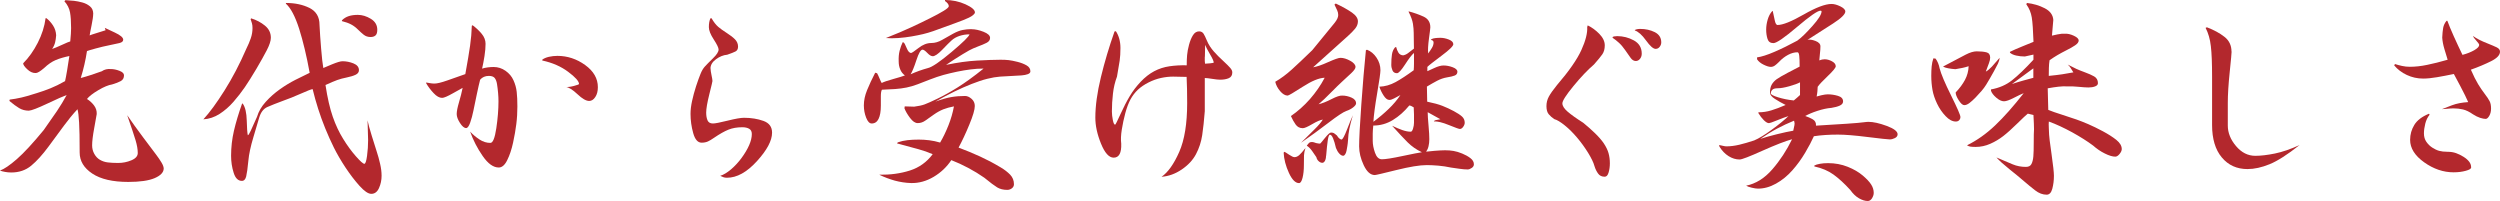 <?xml version="1.0" encoding="UTF-8"?>
<svg id="_レイヤー_2" data-name="レイヤー 2" xmlns="http://www.w3.org/2000/svg" viewBox="0 0 447.01 35.93">
  <defs>
    <style>
      .cls-1 {
        fill: #b3282d;
        stroke-width: 0px;
      }
    </style>
  </defs>
  <g id="Layer_1" data-name="Layer 1">
    <g>
      <path class="cls-1" d="M16.66,2.51c0,.42-.1,1.09-.29,2.03-.19.93-.31,1.53-.34,1.79.13-.06.59-.22,1.38-.46.79-.24,1.28-.39,1.47-.46l-.14-.43c.19.1.79.38,1.79.84,1,.47,1.5.89,1.5,1.28,0,.29-.23.49-.68.6-.45.11-1.05.24-1.81.39-.76.15-1.57.34-2.44.58-.87.24-1.38.39-1.55.46-.13.84-.28,1.64-.46,2.41-.18.77-.39,1.58-.65,2.41.61-.16,1.21-.34,1.79-.53.58-.19,1.24-.42,1.98-.68.45-.32,1-.45,1.64-.39.45,0,.95.1,1.5.31.55.21.82.48.82.8,0,.48-.19.83-.58,1.04-.39.21-.9.41-1.55.6-.64.1-1.46.43-2.44,1.01-.98.58-1.67,1.11-2.05,1.59.51.32.94.72,1.28,1.18.34.47.49.97.46,1.52-.06.42-.22,1.28-.46,2.58-.24,1.3-.36,2.31-.36,3.02,0,.55.13,1.06.39,1.52.26.47.6.82,1.01,1.06.42.24.88.4,1.38.46.5.06,1.12.1,1.86.1.84,0,1.63-.16,2.39-.48.76-.32,1.13-.76,1.13-1.3,0-.64-.13-1.4-.39-2.27-.26-.87-.76-2.37-1.5-4.49.84,1.22,1.8,2.57,2.9,4.03,1.09,1.47,1.84,2.46,2.25,2.99.4.53.73,1.01.99,1.45.26.43.39.8.39,1.09-.03.68-.57,1.24-1.62,1.69-1.05.45-2.62.68-4.71.68-2.8,0-4.95-.5-6.45-1.5-1.5-1-2.25-2.25-2.25-3.77,0-2.45-.03-4.23-.1-5.36-.06-1.13-.16-1.92-.29-2.37-.84.9-1.63,1.87-2.39,2.9-.76,1.03-1.68,2.29-2.78,3.77-1.09,1.48-2.13,2.62-3.11,3.43-.98.81-2.17,1.21-3.55,1.21-.39,0-.76-.03-1.11-.1-.35-.06-.66-.14-.92-.24.74-.26,1.75-.94,3.02-2.05,1.27-1.11,2.87-2.84,4.8-5.19.93-1.32,1.72-2.45,2.37-3.4.64-.95,1.22-1.91,1.74-2.87-.55.19-1.69.7-3.43,1.52-1.74.82-2.85,1.25-3.33,1.28-.64,0-1.22-.15-1.74-.46-.52-.31-1.09-.73-1.74-1.28l.05-.24c.32-.03.66-.08,1.01-.15.35-.06.72-.14,1.09-.22.37-.08.72-.17,1.04-.27.32-.1.9-.27,1.74-.53.84-.26,1.64-.54,2.41-.85.77-.31,1.64-.73,2.61-1.28.1-.42.22-1.05.36-1.88.14-.84.28-1.71.41-2.61-.93.19-1.75.43-2.44.72-.69.29-1.39.77-2.1,1.45-.35.29-.64.51-.87.65-.23.15-.45.22-.68.22-.48,0-.97-.22-1.45-.68-.48-.45-.72-.8-.72-1.06,1-1,1.87-2.22,2.61-3.67.74-1.45,1.21-2.91,1.4-4.39h.15c.45.35.85.79,1.18,1.3.34.52.52,1.1.56,1.74-.03.48-.1.92-.19,1.3-.1.39-.27.77-.53,1.16.39-.13.98-.38,1.79-.75.8-.37,1.29-.57,1.45-.6.1-1.03.15-1.82.15-2.37,0-1.16-.06-2.1-.19-2.82-.13-.72-.47-1.39-1.01-2l.19-.19c.58.03,1.09.07,1.54.12.45.05.94.15,1.47.29.53.14.99.38,1.38.7.39.32.58.77.58,1.35Z"/>
      <path class="cls-1" d="M44.81,3.43l.1-.15c.93.29,1.75.72,2.46,1.3.71.58,1.06,1.3,1.06,2.17,0,.55-.24,1.29-.72,2.22-.48.93-1.11,2.05-1.88,3.36-.77,1.3-1.46,2.39-2.05,3.26-.6.87-1.27,1.74-2.03,2.61-.76.87-1.59,1.59-2.49,2.17-.9.58-1.87.9-2.9.97,1.13-1.22,2.39-2.95,3.79-5.17,1.4-2.22,2.7-4.7,3.89-7.44.32-.64.59-1.27.8-1.88.21-.61.31-1.22.31-1.84,0-.32-.03-.6-.1-.84-.06-.24-.15-.49-.24-.75ZM51.14.53c1.61,0,3.01.3,4.2.89,1.19.6,1.79,1.6,1.79,3.02.06,1.26.16,2.68.29,4.27.13,1.59.26,2.75.39,3.45.13-.06.64-.28,1.54-.65.9-.37,1.53-.56,1.88-.56.68,0,1.34.13,1.98.39.64.26.97.66.97,1.21,0,.35-.2.63-.6.82-.4.19-.93.35-1.57.48-.64.13-1.22.28-1.71.46-.5.18-1.2.48-2.1.89.35,2.32.79,4.21,1.3,5.67.51,1.47,1.13,2.79,1.86,3.96.72,1.18,1.48,2.21,2.27,3.11.79.9,1.3,1.35,1.52,1.35.19,0,.35-.47.48-1.42.13-.95.19-1.89.19-2.82l-.1-3.53c.13.64.38,1.56.75,2.75.37,1.19.67,2.13.89,2.83.23.69.43,1.42.6,2.17.18.76.27,1.47.27,2.15,0,.77-.15,1.51-.46,2.2-.31.69-.77,1.04-1.38,1.04-.55,0-1.25-.48-2.1-1.42-.85-.95-1.69-2.04-2.51-3.28-.82-1.24-1.51-2.43-2.08-3.57-.56-1.14-1.08-2.29-1.55-3.45-.47-1.16-.89-2.32-1.26-3.48-.37-1.16-.7-2.33-.99-3.53-.26.03-.97.31-2.12.82-1.16.52-2.21.93-3.14,1.26-1.22.45-2.17.83-2.85,1.13-.68.31-1.16.94-1.45,1.91-.16.55-.5,1.68-1.01,3.4-.52,1.72-.82,3.15-.92,4.27-.13,1.35-.26,2.29-.39,2.82-.13.53-.39.8-.77.8-.68,0-1.17-.48-1.47-1.45-.31-.97-.46-1.98-.46-3.04,0-1.51.17-3,.51-4.47.34-1.46.83-3.1,1.47-4.9l.14.1c.42.61.64,1.6.68,2.97.03,1.37.1,2.25.19,2.63.1,0,.27-.26.51-.77.24-.51.62-1.35,1.13-2.51.29-.97.81-1.87,1.57-2.7.76-.84,1.6-1.58,2.54-2.25.93-.66,1.85-1.21,2.75-1.67.9-.45,1.75-.87,2.56-1.26-.55-3.03-1.18-5.65-1.88-7.87-.71-2.22-1.5-3.72-2.37-4.49v-.15ZM63.98,2.66c.77,0,1.54.23,2.32.7.77.47,1.16,1.12,1.16,1.96,0,.48-.1.82-.31,1.01-.21.19-.51.29-.89.29-.48,0-.89-.14-1.23-.41-.34-.27-.65-.56-.94-.84-.45-.45-.89-.79-1.33-1.01-.43-.23-.97-.42-1.62-.58v-.15c.35-.35.76-.6,1.23-.75.47-.15,1.01-.22,1.62-.22Z"/>
      <path class="cls-1" d="M86.82,7.82c0,.64-.06,1.38-.19,2.2-.13.82-.27,1.57-.43,2.25.29-.1.63-.17,1.01-.22.39-.05.74-.07,1.06-.07.77,0,1.48.23,2.12.68.64.45,1.12,1.01,1.42,1.69.31.68.5,1.37.58,2.08.08.71.12,1.58.12,2.61s-.06,2.11-.19,3.14c-.13,1.03-.32,2.14-.58,3.33-.26,1.19-.6,2.23-1.04,3.11-.43.89-.94,1.33-1.52,1.33-.97,0-1.92-.68-2.87-2.05-.95-1.37-1.7-2.82-2.25-4.37.51.55,1.08,1.02,1.69,1.42.61.4,1.26.6,1.93.6.45,0,.8-.87,1.06-2.61.26-1.74.39-3.35.39-4.83,0-.45-.02-.95-.07-1.5s-.11-1.07-.19-1.57c-.08-.5-.23-.87-.43-1.11-.21-.24-.56-.36-1.04-.36-.32,0-.61.06-.87.17-.26.11-.48.28-.68.51-.16.61-.36,1.49-.6,2.63-.24,1.14-.44,2.11-.6,2.9-.16.79-.35,1.51-.58,2.15-.23.64-.47.97-.72.97-.35,0-.72-.31-1.11-.92-.39-.61-.58-1.14-.58-1.59,0-.48.14-1.18.41-2.1.27-.92.49-1.78.65-2.58-.19.1-.77.42-1.74.97s-1.61.82-1.93.82c-.48,0-.99-.28-1.52-.85-.53-.56-.97-1.15-1.33-1.76v-.14c.23.03.46.07.7.12.24.05.51.07.8.07.45,0,1.21-.18,2.29-.56,1.08-.37,2.15-.75,3.21-1.13.39-2.12.67-3.81.85-5.07.18-1.26.28-2.45.31-3.57l.14-.1c.61.45,1.15.96,1.62,1.52.47.56.7,1.17.7,1.81ZM101.17,15.55c.39.03.88-.03,1.47-.19.6-.16.89-.27.89-.34,0-.48-.64-1.21-1.93-2.17-1.29-.97-2.83-1.64-4.64-2.03v-.15c.29-.22.68-.39,1.18-.51.5-.11,1.01-.17,1.52-.17,1.8,0,3.46.55,4.97,1.64,1.51,1.09,2.27,2.41,2.27,3.96,0,.71-.15,1.3-.46,1.76-.31.47-.67.7-1.09.7-.55,0-1.25-.4-2.1-1.21-.85-.8-1.55-1.24-2.1-1.3Z"/>
      <path class="cls-1" d="M127.05,12.22c0,.29.06.69.17,1.21.11.52.17.87.17,1.06,0,.1-.19.89-.56,2.37-.37,1.48-.56,2.58-.56,3.28,0,.55.08,1.01.24,1.38.16.37.48.56.97.56.39,0,1.26-.17,2.63-.51,1.37-.34,2.34-.51,2.92-.51,1.29,0,2.45.19,3.48.56,1.03.37,1.54,1.07,1.54,2.1,0,1.42-.9,3.11-2.7,5.09-1.8,1.98-3.59,2.97-5.36,2.97-.26,0-.48-.03-.65-.1-.18-.06-.36-.14-.56-.24.61-.19,1.26-.59,1.96-1.18.69-.6,1.32-1.28,1.88-2.05.56-.77,1.01-1.52,1.33-2.25.32-.72.48-1.39.48-2,0-.45-.16-.76-.48-.94-.32-.18-.72-.27-1.21-.27-.97,0-1.8.15-2.51.44-.71.29-1.56.77-2.56,1.45-.42.29-.78.51-1.09.65-.31.14-.68.22-1.13.22-.68,0-1.18-.57-1.5-1.71-.32-1.14-.48-2.29-.48-3.45,0-.68.09-1.43.27-2.27.18-.84.42-1.72.72-2.66.31-.93.57-1.67.8-2.22.22-.55.48-.98.77-1.3.29-.32.77-.81,1.45-1.47.68-.66,1.01-1.18,1.01-1.57,0-.32-.29-.92-.87-1.81-.58-.89-.87-1.62-.87-2.2,0-.32.02-.62.07-.89.05-.27.12-.51.22-.7h.19c.39.68.79,1.19,1.21,1.55.42.35.93.72,1.55,1.11.61.39,1.09.76,1.45,1.13.35.37.53.8.53,1.28,0,.42-.15.71-.46.87-.31.16-.8.35-1.47.58-.71.06-1.38.34-2.03.82-.64.48-.97,1.03-.97,1.64Z"/>
      <path class="cls-1" d="M173.7,5.22c.64,0,1.36.15,2.15.46.79.31,1.18.67,1.18,1.09,0,.39-.21.68-.63.89-.42.21-.93.43-1.54.65-.61.23-1.13.46-1.57.7-.43.24-.82.47-1.16.68-.34.21-.84.52-1.5.94-.66.42-1.15.74-1.47.97,2.03-.42,3.87-.68,5.53-.77s3.07-.15,4.23-.15c.55,0,1.03.02,1.45.07.42.05.94.15,1.57.31s1.17.37,1.62.63c.45.26.68.61.68,1.06,0,.23-.15.39-.46.51-.31.11-.68.19-1.11.22-.43.03-1.02.06-1.76.1-.74.03-1.45.07-2.12.12-.68.05-1.43.18-2.27.39-.84.21-1.76.52-2.78.92-1.01.4-2.04.85-3.07,1.35-1.03.5-2.17,1.1-3.43,1.81,1.16-.42,2.12-.69,2.9-.82.77-.13,1.58-.19,2.42-.19.39,0,.77.17,1.16.51.39.34.58.77.58,1.28,0,.64-.32,1.75-.97,3.31-.64,1.56-1.29,2.94-1.93,4.13.68.26,1.33.52,1.96.77.63.26,1.25.53,1.88.82.63.29,1.23.59,1.81.89.58.31,1.21.66,1.88,1.06.68.4,1.24.84,1.69,1.3.45.47.68,1.04.68,1.71,0,.29-.12.53-.36.72-.24.19-.52.29-.84.29-.71,0-1.3-.15-1.79-.44-.48-.29-1.26-.87-2.32-1.74-.87-.61-1.82-1.19-2.85-1.74-1.03-.55-2.04-1.01-3.04-1.4-.81,1.22-1.86,2.22-3.16,2.99-1.3.77-2.65,1.14-4.03,1.11-1-.03-1.96-.18-2.9-.43-.93-.26-1.87-.61-2.8-1.06,2,.03,3.82-.22,5.48-.75,1.66-.53,3.02-1.5,4.08-2.92-.81-.35-1.65-.65-2.54-.89-.89-.24-2.17-.59-3.84-1.04l.14-.19c.55-.19,1.13-.32,1.76-.39s1.29-.1,2-.1c.61,0,1.24.04,1.88.12.64.08,1.29.22,1.93.41.55-.93,1.05-1.97,1.5-3.11.45-1.14.77-2.26.97-3.36-.71.13-1.34.31-1.91.53-.56.23-1.13.54-1.69.94-.56.4-1.06.76-1.5,1.06-.43.31-.89.46-1.38.46-.45,0-.91-.31-1.38-.94-.47-.63-.8-1.2-.99-1.71l.05-.34c.61.03,1.17.05,1.69.05.77-.1,1.4-.23,1.88-.41.48-.18,1.25-.52,2.32-1.04,1.06-.51,2.25-1.17,3.55-1.98s2.86-1.93,4.66-3.38c-.77,0-1.55.05-2.32.15-.77.1-1.59.23-2.44.41-.85.18-1.66.37-2.42.58-.76.21-1.54.48-2.37.8-.82.32-1.57.61-2.25.87-.68.26-1.34.45-1.98.58-.64.13-1.32.22-2.03.27-.71.05-1.5.09-2.37.12-.13.23-.19.62-.19,1.18v1.67c0,1.03-.14,1.82-.41,2.37-.27.55-.68.82-1.23.82-.39,0-.72-.35-.99-1.04-.27-.69-.41-1.42-.41-2.2,0-.87.19-1.78.58-2.73.39-.95.87-1.99,1.45-3.11l.34.1c.13.23.27.53.43.92s.29.66.39.82c.35-.19,1.05-.43,2.1-.72,1.04-.29,1.73-.5,2.05-.63-.39-.29-.67-.65-.84-1.09-.18-.43-.27-.89-.27-1.38-.03-.74.02-1.39.17-1.96.14-.56.33-1.07.55-1.52l.15.05c.13.06.31.39.55.99.24.6.51.89.8.89.13,0,.57-.3,1.33-.89.76-.6,1.52-.89,2.29-.89.64,0,1.29-.19,1.93-.56.64-.37,1.29-.73,1.93-1.09.64-.35,1.22-.58,1.74-.68.51-.1,1.03-.15,1.54-.15ZM168.96,0c1.32,0,2.54.26,3.67.77,1.13.52,1.69,1,1.69,1.45,0,.13-.1.28-.31.46-.21.18-.47.34-.77.48-.31.15-.64.29-.99.43-.35.15-.87.34-1.54.58-.68.24-1.34.48-1.98.72-.64.24-1.27.47-1.88.68-.61.21-1.22.39-1.81.53-.6.14-1.27.28-2.03.41-.76.13-1.55.23-2.39.29-.84.06-1.58.06-2.22,0,1.93-.77,3.47-1.42,4.61-1.96,1.14-.53,2.23-1.05,3.26-1.57,1.03-.51,1.85-.96,2.46-1.33.61-.37.92-.65.92-.84,0-.29-.23-.6-.68-.92v-.19ZM166.74,10.04c-.26,0-.57-.19-.94-.58-.37-.39-.65-.58-.85-.58-.32,0-.68.62-1.09,1.86-.4,1.24-.75,2.08-1.04,2.54,1-.45,2.03-.82,3.09-1.11.74-.16,2.15-1.12,4.23-2.87,2.08-1.75,3.15-2.81,3.21-3.16-.64,0-1.25.1-1.81.29-.56.19-1.03.46-1.4.8-.37.34-.93.89-1.67,1.67-.74.77-1.32,1.16-1.74,1.16Z"/>
      <path class="cls-1" d="M218.17,14.25c-.32,0-.8-.05-1.42-.15s-1.07-.15-1.33-.15v5.94c-.13,1.64-.28,3.07-.46,4.27s-.55,2.34-1.11,3.4c-.56,1.06-1.42,1.98-2.56,2.75-1.14.77-2.34,1.21-3.6,1.3,1.16-.8,2.21-2.29,3.16-4.44.95-2.16,1.42-5.07,1.42-8.74,0-1.74-.03-3.3-.1-4.68-.9-.03-1.71-.05-2.41-.05s-1.43.08-2.17.24c-.74.16-1.48.43-2.22.8-.74.37-1.38.81-1.91,1.3-.53.5-.97,1.08-1.33,1.74-.35.66-.66,1.47-.92,2.44s-.47,1.95-.63,2.95c-.16,1-.19,1.83-.1,2.51.06,1.67-.39,2.51-1.35,2.51-.84,0-1.59-.84-2.27-2.51-.68-1.67-1.01-3.22-1.01-4.64,0-2.09.33-4.5.99-7.22.66-2.72,1.47-5.45,2.44-8.19l.24-.05c.26.39.46.83.6,1.33.14.5.22,1.05.22,1.67,0,.87-.05,1.63-.14,2.27-.1.64-.26,1.59-.48,2.85-.35.93-.6,1.95-.72,3.04-.13,1.09-.19,2.16-.19,3.19,0,.48.06,1,.17,1.55.11.55.25.82.41.82.06,0,.38-.62.94-1.86.56-1.24,1.12-2.32,1.67-3.24s1.2-1.78,1.96-2.58c.76-.8,1.56-1.43,2.41-1.88.85-.45,1.77-.75,2.75-.89.98-.14,2-.2,3.07-.17,0-.68.02-1.29.07-1.83.05-.55.16-1.16.34-1.83s.41-1.25.7-1.71c.29-.47.66-.7,1.11-.7.35,0,.62.15.8.43.18.29.35.65.53,1.09.18.44.38.82.6,1.16.22.34.47.65.72.94.26.29.51.56.77.82.26.26.61.6,1.06,1.01s.8.77,1.06,1.06c.26.29.39.56.39.82,0,.52-.21.86-.63,1.04-.42.18-.93.27-1.54.27ZM215.42,10.14v.77c0,.16.02.32.05.48.19,0,.5-.02.92-.07.42-.05.63-.09.63-.12,0-.26-.22-.75-.65-1.47-.43-.72-.73-1.3-.89-1.71,0,.39,0,.79-.02,1.21-.02.42-.02.72-.02.92Z"/>
      <path class="cls-1" d="M238.6.82l.24-.19c1.22.58,2.19,1.12,2.9,1.62.71.5,1.06,1.02,1.06,1.57,0,.45-.16.88-.48,1.28-.32.4-.76.84-1.3,1.33l-6.23,5.6c.64-.1,1.54-.4,2.68-.92,1.14-.51,1.88-.77,2.2-.77.55,0,1.13.18,1.76.53.63.35.94.72.94,1.11,0,.26-.26.63-.77,1.11s-1.05.97-1.59,1.47c-.55.5-1.23,1.17-2.05,2-.82.84-1.55,1.53-2.2,2.08.68-.16,1.45-.47,2.32-.92.87-.45,1.51-.66,1.93-.63.55,0,1.09.12,1.64.36.55.24.82.59.82,1.04,0,.19-.17.43-.51.7-.34.27-.75.49-1.23.65-.55.19-1.62.9-3.21,2.12-1.59,1.22-3.23,2.41-4.9,3.57,1-1,1.82-1.81,2.46-2.44.64-.63,1.13-1.2,1.45-1.71-.45.06-1.09.34-1.91.82s-1.38.72-1.67.72c-.55,0-.97-.22-1.28-.65-.31-.43-.59-.94-.85-1.52,1.22-.84,2.36-1.85,3.41-3.04,1.04-1.19,1.92-2.46,2.63-3.81-1,.03-2.31.57-3.94,1.62-1.63,1.05-2.52,1.57-2.68,1.57-.45,0-.9-.27-1.35-.8s-.74-1.09-.87-1.67c1-.58,1.99-1.31,2.97-2.2.98-.89,2.2-2.04,3.65-3.45,2.25-2.74,3.59-4.37,4.01-4.9.42-.53.63-.99.63-1.38,0-.29-.06-.56-.17-.8-.11-.24-.28-.6-.51-1.09ZM233.14,29.55c0,.87-.08,1.62-.24,2.25-.16.63-.37.94-.63.94-.64,0-1.25-.61-1.81-1.83-.56-1.22-.88-2.43-.94-3.62l.15-.15c.13.06.41.24.84.53s.75.43.94.43c.29,0,.57-.12.85-.36.27-.24.65-.67,1.13-1.28-.16.45-.25.89-.27,1.3-.02.42-.02,1.01-.02,1.79ZM237.1,27.86c0,.35-.07.65-.19.89-.13.24-.29.36-.48.36-.23,0-.44-.1-.65-.29-.21-.19-.35-.43-.41-.72-.19-.29-.44-.65-.75-1.09-.31-.43-.62-.75-.94-.94v-.05c.16-.22.3-.39.41-.48.11-.1.28-.15.51-.15.1,0,.2.02.31.05.11.03.25.08.41.14.06,0,.15.02.27.05.11.03.27.05.46.05.03,0,.31-.33.84-.99.53-.66.89-.99,1.09-.99.22,0,.39.03.51.1.11.06.3.21.56.43.13.23.27.4.43.53.16.13.29.19.39.19.19,0,.52-.6.99-1.81.47-1.21.81-2.05,1.04-2.54-.29.97-.5,1.78-.63,2.44-.13.66-.21,1.34-.24,2.05-.03.42-.07.77-.12,1.04-.05.27-.1.54-.14.8-.05.26-.13.48-.24.65-.11.18-.23.27-.36.27-.23,0-.46-.13-.7-.39-.24-.26-.44-.6-.6-1.01-.16-.71-.33-1.28-.51-1.71-.18-.43-.36-.65-.56-.65-.16,0-.29.33-.39.99-.1.66-.19,1.59-.29,2.78ZM251.88,2.03c.97.26,1.85.57,2.66.94.8.37,1.21,1.01,1.21,1.91,0,.16-.08.82-.24,1.98-.16,1.16-.21,2.06-.15,2.7.29-.39.52-.73.7-1.04.18-.31.27-.62.27-.94,0-.13-.05-.23-.14-.31-.1-.08-.21-.12-.34-.12l.1-.15c.19-.1.43-.16.7-.19.27-.03.57-.05.89-.05.48,0,.99.1,1.52.31.53.21.8.49.8.84,0,.32-.7,1.01-2.1,2.05-1.4,1.05-2.25,1.71-2.54,2v.77c.16-.06.57-.25,1.23-.56.66-.31,1.21-.46,1.67-.46.51,0,1.05.1,1.62.31.56.21.85.48.85.8s-.15.55-.46.68c-.31.13-.78.24-1.42.34-.58.1-1.16.3-1.74.6-.58.31-1.19.65-1.83,1.04l.05,2.7c1.13.23,2.04.48,2.73.75.69.27,1.37.59,2.03.94.66.35,1.15.68,1.47.97.32.29.48.66.48,1.11,0,.23-.09.47-.27.72-.18.26-.38.39-.6.39-.16,0-.81-.23-1.96-.7-1.14-.47-2.04-.68-2.68-.65.03-.13.21-.22.53-.27.32-.05.53-.09.63-.12l-2.27-1.26c0,.52.05,1.31.15,2.39s.14,1.89.14,2.44c0,.45-.05.87-.14,1.26s-.24.71-.43.97c.22-.03.72-.08,1.5-.15.77-.06,1.4-.1,1.88-.1.55,0,1.05.04,1.52.12.47.08.98.23,1.54.46.56.23,1.05.5,1.47.82.42.32.63.69.63,1.11,0,.26-.13.48-.39.65-.26.18-.5.27-.72.27-.42,0-.9-.04-1.45-.12-.55-.08-1.06-.15-1.54-.22-.74-.16-1.49-.27-2.25-.34-.76-.06-1.44-.1-2.05-.1-1.29,0-3.11.3-5.48.89s-3.65.89-3.84.89c-.77,0-1.43-.59-1.98-1.76-.55-1.17-.82-2.29-.82-3.36,0-1.35.13-3.85.39-7.48.26-3.64.53-6.87.82-9.71l.19-.1c.68.26,1.25.73,1.71,1.42.47.69.7,1.44.7,2.25,0,.45-.19,1.81-.58,4.08-.39,2.27-.61,3.98-.68,5.14,1.03-.77,1.95-1.54,2.75-2.32.8-.77,1.5-1.59,2.08-2.46-.42.23-.8.43-1.13.6-.34.18-.62.27-.84.27-.36,0-.7-.27-1.04-.8-.34-.53-.59-1.05-.75-1.57,1-.03,1.96-.31,2.9-.82.93-.51,2.01-1.22,3.24-2.12.03-.35.05-.76.05-1.21v-1.88c-.39.32-.92,1.01-1.59,2.05-.68,1.05-1.16,1.57-1.45,1.57-.39,0-.65-.16-.8-.48-.14-.32-.22-.66-.22-1.01,0-.74.04-1.37.12-1.88.08-.51.27-.93.56-1.26l.19-.05c.1.39.23.72.41,1.01s.46.45.84.48c.32-.06.62-.2.89-.41.27-.21.62-.47,1.04-.8,0-.29,0-.71-.02-1.26-.02-.55-.02-1.06-.02-1.55s-.05-1.03-.14-1.64c-.1-.61-.36-1.32-.77-2.12l.05-.15ZM251.97,18.88c-.87,1.06-1.84,1.92-2.92,2.58-1.08.66-2.25.99-3.5.99-.06.55-.1,1.03-.1,1.45v1.3c0,.64.14,1.35.41,2.12.27.77.68,1.16,1.23,1.16.61,0,1.84-.19,3.67-.58,1.83-.39,2.99-.61,3.48-.68-.97-.45-1.81-1.04-2.54-1.76-.72-.72-1.65-1.71-2.78-2.97.68.32,1.29.58,1.83.77.55.19,1.04.29,1.5.29.16,0,.3-.19.41-.56.11-.37.17-.72.17-1.04v-1.47c0-.43-.02-.86-.05-1.28-.16-.1-.31-.18-.43-.24s-.26-.1-.39-.1Z"/>
      <path class="cls-1" d="M283.89,4.54c.74.35,1.43.86,2.08,1.52.64.66.97,1.34.97,2.05,0,.64-.15,1.18-.43,1.59-.29.42-.79,1.03-1.5,1.83-1.13.97-2.35,2.25-3.67,3.86-1.32,1.61-1.98,2.64-1.98,3.09s.31.94.92,1.47c.61.53,1.54,1.2,2.8,2,.68.55,1.36,1.15,2.05,1.81.69.66,1.24,1.29,1.64,1.88.4.6.68,1.18.84,1.74.16.56.24,1.17.24,1.81,0,.58-.07,1.13-.22,1.64-.15.52-.38.77-.7.77-.52,0-.91-.18-1.18-.56-.27-.37-.49-.81-.65-1.33-.16-.61-.54-1.4-1.13-2.37-.6-.97-1.26-1.88-1.98-2.73-.72-.85-1.46-1.59-2.22-2.2-.76-.61-1.38-.98-1.86-1.11-.39-.26-.72-.55-.99-.87-.27-.32-.41-.8-.41-1.45,0-.61.14-1.18.43-1.71.29-.53.77-1.21,1.45-2.05,2.16-2.51,3.61-4.6,4.37-6.28.76-1.67,1.1-3.04,1.04-4.1l.1-.34ZM288.34,6.66c0-.06.09-.11.27-.15.18-.03.36-.05.55-.05,1.06,0,2.06.26,2.99.77.93.52,1.4,1.3,1.4,2.37,0,.35-.1.66-.31.92-.21.26-.46.39-.75.39-.35,0-.67-.19-.94-.58s-.6-.85-.97-1.38c-.37-.53-.74-.97-1.11-1.3-.37-.34-.75-.64-1.13-.89v-.1ZM292.3,5.36s.15-.07.34-.12c.19-.05.4-.07.63-.07.97,0,1.83.19,2.61.58.77.39,1.16,1,1.16,1.83,0,.29-.1.56-.29.8-.19.24-.43.36-.72.36-.42,0-.99-.5-1.71-1.5-.72-1-1.39-1.59-2-1.79v-.1Z"/>
      <path class="cls-1" d="M307.41,25.93c.16.03.37.08.63.14.26.06.47.1.63.1.74,0,1.51-.1,2.32-.29.8-.19,1.69-.45,2.66-.77.84-.35,1.88-.99,3.14-1.91s2.25-1.73,2.99-2.44c-.52.16-1.19.41-2.03.75-.84.34-1.32.51-1.45.51-.26,0-.56-.18-.92-.53-.35-.35-.68-.77-.97-1.26v-.15c.77,0,1.54-.11,2.29-.34.76-.23,1.62-.55,2.58-.97-.71-.35-1.35-.72-1.93-1.09-.58-.37-.87-.75-.87-1.13,0-.58.1-1.05.31-1.42.21-.37.51-.69.89-.97.39-.27,1.05-.66,2-1.16.95-.5,1.65-.86,2.1-1.09,0-.87-.02-1.51-.07-1.93-.05-.42-.15-.63-.31-.63-.55,0-1.11.15-1.69.46-.58.31-1.13.73-1.64,1.28-.26.26-.5.47-.72.63-.23.16-.47.24-.72.24-.32,0-.75-.13-1.28-.39-.53-.26-.93-.58-1.18-.97v-.34c.77-.1,1.81-.43,3.11-.99,1.3-.56,2.66-1.23,4.08-2,.71-.51,1.61-1.38,2.7-2.61,1.09-1.22,1.64-2.09,1.64-2.61,0-.06-.02-.1-.07-.12-.05-.02-.09-.02-.12-.02-.51,0-1.91.97-4.18,2.9s-3.68,2.9-4.23,2.9-.9-.25-1.06-.75c-.16-.5-.24-1.05-.24-1.67,0-.58.09-1.17.27-1.79.18-.61.44-1.11.8-1.5l.1-.05c.13.55.25,1.1.36,1.67.11.56.28.85.51.85.93,0,2.49-.63,4.68-1.88,2.19-1.26,3.85-1.88,4.97-1.88.45,0,.97.14,1.57.43.59.29.89.6.89.92,0,.48-.73,1.2-2.2,2.15-1.47.95-2.99,1.92-4.56,2.92.35-.1.83-.03,1.42.19.6.23.89.55.89.97,0,.39-.03.86-.1,1.42-.06.56-.1.93-.1,1.09.16-.06.32-.11.48-.15.16-.03.32-.05.48-.05.42,0,.85.12,1.3.36.45.24.68.54.68.89,0,.26-.48.84-1.42,1.74-.95.9-1.55,1.55-1.81,1.93,0,.23-.02.5-.05.82-.03.32-.08.63-.14.92.06-.03.34-.1.82-.22.48-.11.87-.17,1.16-.17.61,0,1.22.09,1.83.27.61.18.92.51.92.99,0,.32-.19.57-.58.75-.39.18-.89.31-1.5.41-.77.06-1.6.24-2.49.53-.89.29-1.62.6-2.2.92.48.16.93.36,1.35.6.42.24.61.62.58,1.13,2.7-.16,4.52-.27,5.46-.34.93-.06,1.59-.11,1.98-.15.39-.03.76-.07,1.13-.12s.64-.07.8-.07c.87,0,1.96.24,3.26.72s1.96.98,1.96,1.5c0,.29-.16.52-.48.68-.32.16-.63.24-.92.24-.35,0-1.67-.15-3.96-.43-2.29-.29-4.06-.43-5.31-.43-.77,0-1.52.02-2.25.07s-1.41.12-2.05.22c-.39.87-.91,1.86-1.57,2.97-.66,1.11-1.42,2.16-2.29,3.14-.87.98-1.84,1.77-2.92,2.37-1.08.6-2.15.89-3.21.89-.29,0-.67-.06-1.13-.17-.47-.11-.8-.23-.99-.36,1.74-.35,3.3-1.33,4.68-2.92,1.38-1.59,2.56-3.39,3.53-5.38-1.19.32-2.95,1.01-5.29,2.05-2.33,1.05-3.69,1.57-4.08,1.57-.68,0-1.34-.2-1.98-.6-.64-.4-1.19-.97-1.64-1.71l-.05-.29ZM314.8,24.82c.77-.26,1.75-.53,2.92-.82,1.17-.29,2.15-.5,2.92-.63,0-.06.04-.25.12-.56.08-.31.12-.56.12-.75,0-.1-.02-.19-.05-.29-.03-.1-.05-.16-.05-.19-1.03.42-2.04.89-3.04,1.42-1,.53-1.98,1.14-2.95,1.81ZM320.74,17.96c.19-.16.39-.33.6-.51.21-.18.38-.33.51-.46v-2.27c-.42.23-1.05.46-1.91.7-.85.24-1.54.36-2.05.36-.48,0-.81.09-.99.27-.18.18-.27.39-.27.65,0,.19.43.43,1.3.7.87.27,1.8.46,2.8.56ZM324.41,29.6c.22-.13.56-.23.99-.31.43-.08.92-.12,1.47-.12,1.25,0,2.42.22,3.5.65,1.08.43,1.97.95,2.68,1.55s1.21,1.13,1.52,1.62c.31.48.46.98.46,1.5,0,.32-.11.64-.31.97-.21.32-.46.48-.75.48-.48,0-1.01-.16-1.57-.48-.56-.32-1.09-.82-1.57-1.5-1.03-1.13-2.02-2.04-2.97-2.73-.95-.69-2.1-1.18-3.45-1.47v-.15Z"/>
      <path class="cls-1" d="M345.7,10.43l.39.05c.35.48.59,1.06.72,1.74.26,1,.94,2.62,2.05,4.85,1.11,2.24,1.67,3.52,1.67,3.84,0,.23-.07.42-.22.58-.14.16-.35.24-.6.24-.61,0-1.22-.32-1.83-.97-.61-.64-1.12-1.38-1.52-2.22-.4-.84-.68-1.65-.82-2.44-.14-.79-.22-1.63-.22-2.54,0-.61.02-1.17.07-1.69.05-.51.15-1,.31-1.45ZM353.43,9.18c.71,0,1.29.06,1.74.17.45.11.68.43.68.94,0,.29-.07.63-.22,1.01-.15.39-.33.89-.56,1.5.29-.13.65-.43,1.09-.89.43-.47.89-.99,1.38-1.57-.03.35-.14.71-.31,1.06-.18.35-.41.8-.7,1.33-.29.53-.54.97-.75,1.33-.21.35-.43.72-.65,1.09-.23.37-.5.74-.82,1.11-.32.37-.68.76-1.06,1.16-.39.4-.75.73-1.09.99-.34.26-.65.39-.94.39s-.62-.29-.99-.87-.55-1.05-.55-1.4c.71-.74,1.26-1.49,1.67-2.25.4-.76.62-1.57.65-2.44-.39.13-.77.23-1.16.31-.39.08-.79.15-1.21.22-.45-.03-.86-.08-1.23-.15-.37-.06-.68-.16-.94-.29v-.05c1.93-1.03,3.28-1.74,4.03-2.12.76-.39,1.41-.58,1.96-.58ZM362.31.82l.1-.29c1.16.13,2.22.44,3.19.94s1.48,1.2,1.54,2.1c-.03.29-.07.75-.12,1.38-.05.63-.09,1.1-.12,1.42.13-.03.46-.1.99-.22.53-.11.97-.15,1.33-.12.48-.03,1.01.09,1.59.36.58.27.87.56.87.85s-.22.58-.65.87c-.43.29-.96.59-1.57.89-.61.31-1.13.59-1.57.85-.44.26-.91.56-1.42.92-.07.45-.11.91-.12,1.38-.02.47-.02.94-.02,1.42.97-.1,1.77-.19,2.42-.29.64-.1,1.3-.21,1.98-.34-.19-.32-.36-.6-.51-.82-.14-.22-.31-.42-.51-.58.61.32,1.13.58,1.54.77.42.19.94.4,1.57.63.63.23,1.17.47,1.62.72.45.26.68.66.68,1.21,0,.26-.17.45-.51.58-.34.13-.73.19-1.18.19-.39,0-.99-.04-1.81-.12-.82-.08-1.44-.1-1.86-.07-.58-.03-1.14-.02-1.69.05-.55.06-1.19.16-1.93.29l.1,3.86c.55.23,1.38.52,2.49.87,1.11.35,1.96.64,2.56.85.59.21,1.29.48,2.08.82s1.67.77,2.63,1.28c.97.52,1.77,1.03,2.42,1.55.64.52.96,1.06.96,1.64,0,.26-.13.55-.39.87-.26.32-.52.48-.77.48-.48,0-1.1-.18-1.86-.56-.76-.37-1.46-.85-2.1-1.42-1.03-.77-2.28-1.56-3.74-2.37-1.47-.8-2.86-1.45-4.18-1.93-.03.26-.03.67,0,1.23.03.56.05.94.05,1.13,0,.26.14,1.4.43,3.43.29,2.03.43,3.33.43,3.91,0,.84-.1,1.61-.29,2.32-.19.71-.53,1.06-1.01,1.06-.71,0-1.39-.26-2.05-.77s-1.33-1.06-2-1.64-1.54-1.3-2.61-2.15c-1.06-.85-1.83-1.55-2.32-2.1,1.19.52,2.16.93,2.9,1.23.74.31,1.53.46,2.37.46.48,0,.81-.17.99-.51.18-.34.29-.79.34-1.35.05-.56.07-1.41.07-2.54s.02-1.9.05-2.32c0-.48-.03-1.34-.1-2.56l-1.01-.24c-.29.23-.92.81-1.88,1.76-.97.95-1.8,1.7-2.51,2.25-.71.55-1.48,1.01-2.32,1.38s-1.71.56-2.61.56c-.39,0-.69-.02-.92-.05-.23-.03-.43-.11-.63-.24,1.77-.87,3.44-2.05,5.02-3.55,1.58-1.5,3.28-3.42,5.12-5.77-.35.13-.93.4-1.74.82-.81.42-1.4.63-1.79.63-.42,0-.88-.22-1.38-.65-.5-.43-.81-.84-.94-1.23v-.24c1.45-.26,2.71-.8,3.77-1.64,1.06-.84,2.33-2.06,3.82-3.67v-.92l-1.54.34c-.55,0-1.06-.06-1.55-.17-.48-.11-.85-.28-1.11-.51v-.15c.51-.26,1.26-.59,2.25-.99.98-.4,1.63-.67,1.96-.8-.07-2.06-.17-3.52-.31-4.37-.14-.85-.46-1.62-.94-2.29ZM359.76,15.02c.55-.19,1.23-.4,2.05-.63.82-.22,1.41-.39,1.76-.48v-1.69l-3.82,2.8Z"/>
      <path class="cls-1" d="M399.02,9.22c0,.26-.11,1.49-.34,3.69-.23,2.21-.34,4.03-.34,5.48v4.06c0,1.29.49,2.51,1.47,3.67.98,1.16,2.13,1.74,3.45,1.74,1,0,2.16-.14,3.5-.41,1.33-.27,2.81-.78,4.42-1.52-2.16,1.71-3.94,2.85-5.36,3.43-1.42.58-2.74.87-3.96.87-1.9,0-3.43-.69-4.59-2.08-1.16-1.38-1.74-3.32-1.74-5.79v-8.64c0-2.38-.07-4.2-.22-5.46-.14-1.26-.46-2.35-.94-3.28l.24-.1c1.26.48,2.3,1.05,3.14,1.71.84.66,1.25,1.54,1.25,2.63Z"/>
      <path class="cls-1" d="M441.32,18.25c-.29-.68-.74-1.59-1.35-2.75-.61-1.16-1.01-1.92-1.21-2.27-1.09.23-2.11.42-3.04.58s-1.75.24-2.46.24c-1.03,0-2-.22-2.92-.65-.92-.43-1.67-1.01-2.25-1.71l.14-.24c.39.13.8.24,1.26.34.45.1.92.15,1.4.15.96,0,2-.11,3.09-.34,1.09-.22,2.32-.53,3.67-.92-.16-.51-.35-1.15-.58-1.91-.23-.76-.35-1.44-.39-2.05.03-.71.09-1.29.17-1.74.08-.45.28-.87.6-1.26h.15c.26.71.63,1.62,1.13,2.73.5,1.11,1.02,2.23,1.57,3.36.84-.22,1.54-.51,2.12-.84.58-.34.87-.65.87-.94,0-.13-.17-.38-.51-.75-.34-.37-.54-.65-.6-.85.35.26.74.49,1.16.7.42.21.93.44,1.55.68.61.24,1.12.46,1.52.65.4.19.6.45.6.77,0,.61-.53,1.18-1.59,1.71-1.06.53-2.27,1.04-3.62,1.52.48,1.09.91,1.95,1.28,2.56.37.61.76,1.19,1.18,1.74.42.55.72.99.89,1.33.18.34.26.78.26,1.33,0,.48-.1.91-.31,1.28-.21.37-.43.56-.65.56-.26,0-.59-.06-.99-.19-.4-.13-.83-.34-1.28-.63-.64-.45-1.24-.74-1.79-.87-.55-.13-1.11-.19-1.69-.19-.29,0-.68.02-1.16.07-.48.05-.79.07-.92.07.39-.16.99-.39,1.81-.7.82-.31,1.78-.49,2.87-.56ZM437.65,27.14c.55,0,1.05.08,1.5.24.45.16.89.38,1.33.65.43.27.77.56,1.01.87.24.31.36.65.36,1.04,0,.23-.32.43-.97.6-.64.18-1.37.27-2.17.27-1.83,0-3.59-.6-5.26-1.79-1.67-1.19-2.51-2.53-2.51-4.01,0-.97.25-1.86.75-2.68s1.38-1.49,2.63-2l.1.19c-.35.42-.61.95-.77,1.59-.16.64-.24,1.22-.24,1.74,0,.58.14,1.08.43,1.5.29.42.64.77,1.06,1.04.42.27.83.47,1.23.58.4.11.91.17,1.52.17Z"/>
    </g>
  </g>
</svg>